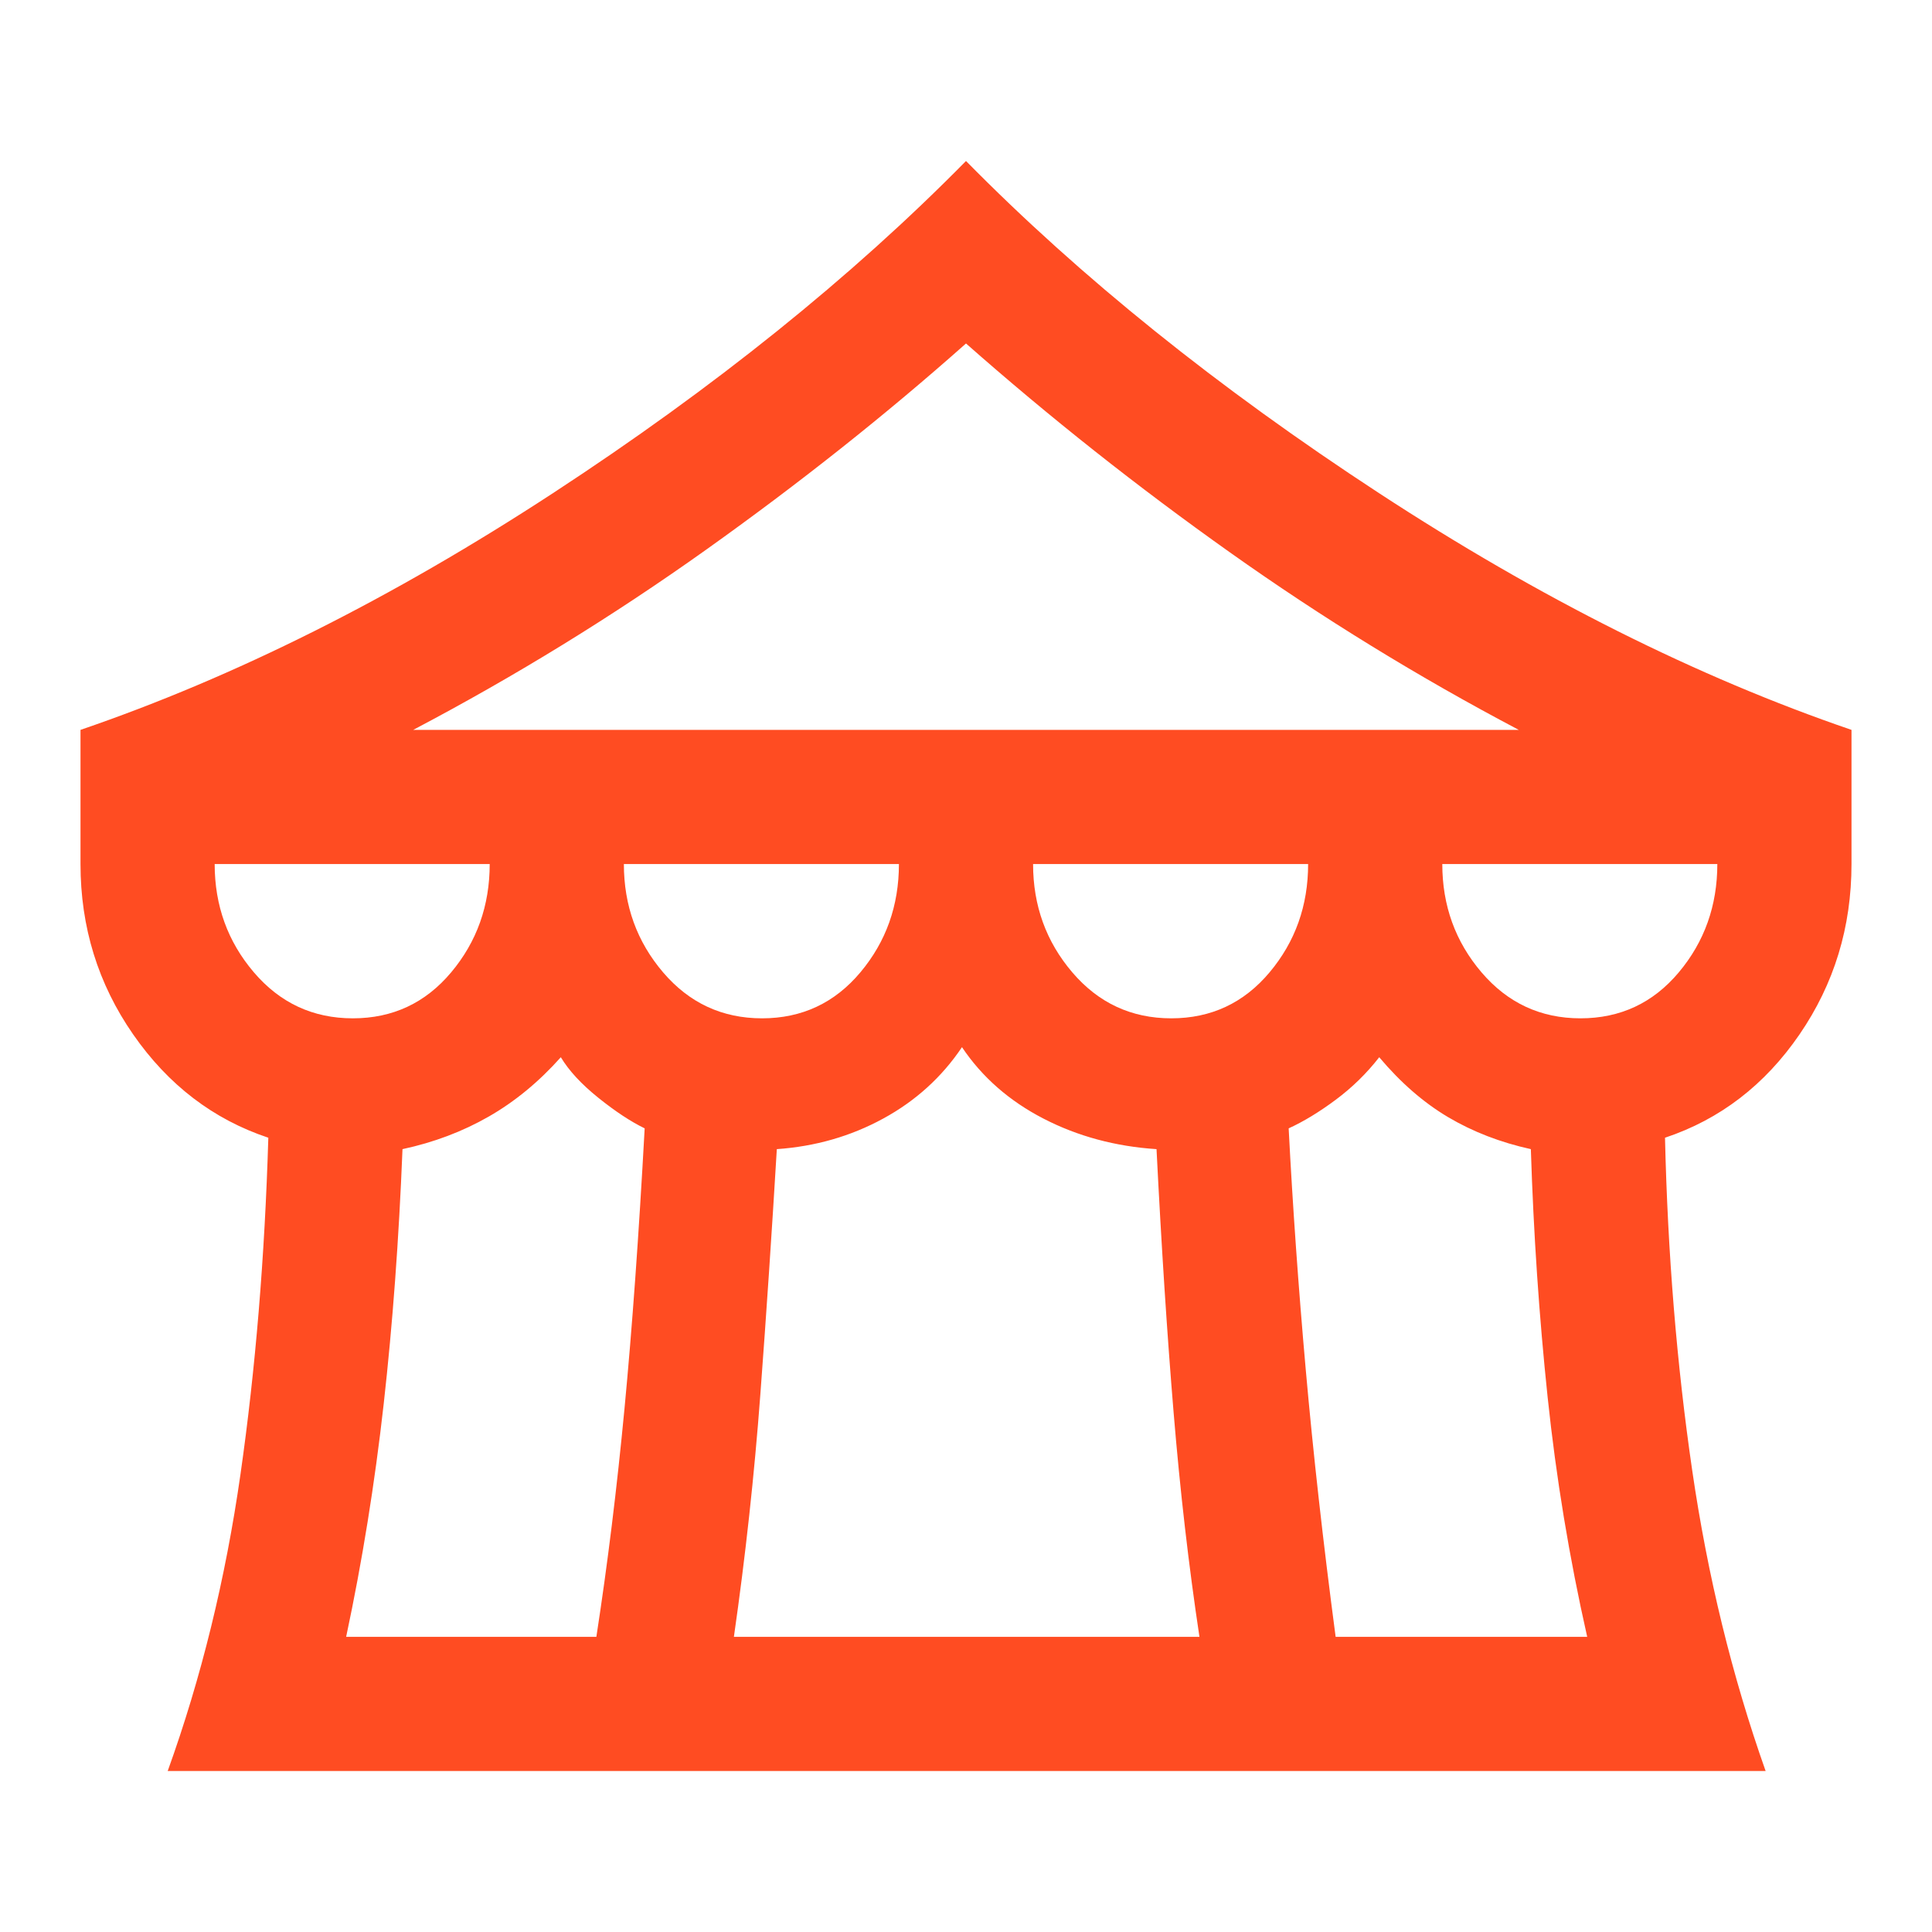 <svg xmlns="http://www.w3.org/2000/svg" height="40px" viewBox="0 -960 960 960" width="40px" fill="#FF4C22"><path d="M83.33-80q25-69.33 36.17-147.5 11.17-78.17 13.83-167.17-41-13.66-67.16-51.33Q40-483.67 40-530.67v-66.66Q155-636.67 274.83-715 394.67-793.33 480-880q85.33 86.67 205.17 165Q805-636.67 920-597.33v66.66q0 47-25.83 84.67-25.84 37.67-66.84 51.33 2 86.34 13.5 165.17 11.5 78.83 36.5 149.5h-794Zm122-517.33h549.34Q680-636.67 611.17-685.5 542.33-734.33 480-789.33q-59.67 53-129.17 102.5-69.5 49.5-145.5 89.5ZM582-454q29.67 0 48.83-22.83Q650-499.67 650-530.67H513.33q0 31 19.5 53.84Q552.33-454 582-454Zm-203.33 0q29.66 0 48.83-22.83 19.17-22.84 19.17-53.84H310q0 31 19.5 53.84Q349-454 378.67-454Zm-203.34 0q29.67 0 48.84-22.83 19.16-22.84 19.16-53.84H106.67q0 31 19.5 53.84Q145.67-454 175.33-454ZM172-146.67h124.33q8.34-54 14-113.66 5.67-59.67 10-139-10.33-5-23-15.17-12.66-10.17-18.66-20.17-16.34 18.34-35.84 29.5Q223.33-394 200-389q-2.67 67-9.33 126.5Q184-203 172-146.67Zm192.67 0H596q-8-53-12.83-111.33-4.84-58.33-8.5-131-30.67-2-56.17-15.17-25.5-13.16-40.5-35.5-15 22.34-39.17 35.5Q414.67-391 386-389q-3.67 61.33-8.17 121.67-4.5 60.33-13.16 120.66Zm299 0h125q-13.34-59-19.67-119.16Q762.67-326 760.67-389q-22.67-5-41-15.83-18.34-10.84-34.34-29.84-9.33 12-21.66 21.17-12.34 9.17-23.34 14.17 3 58 8.5 120t14.84 132.66ZM785.33-454q29.67 0 48.84-22.83 19.16-22.84 19.16-53.84H716.67q0 31 19.5 53.84Q755.67-454 785.33-454Z"/></svg>